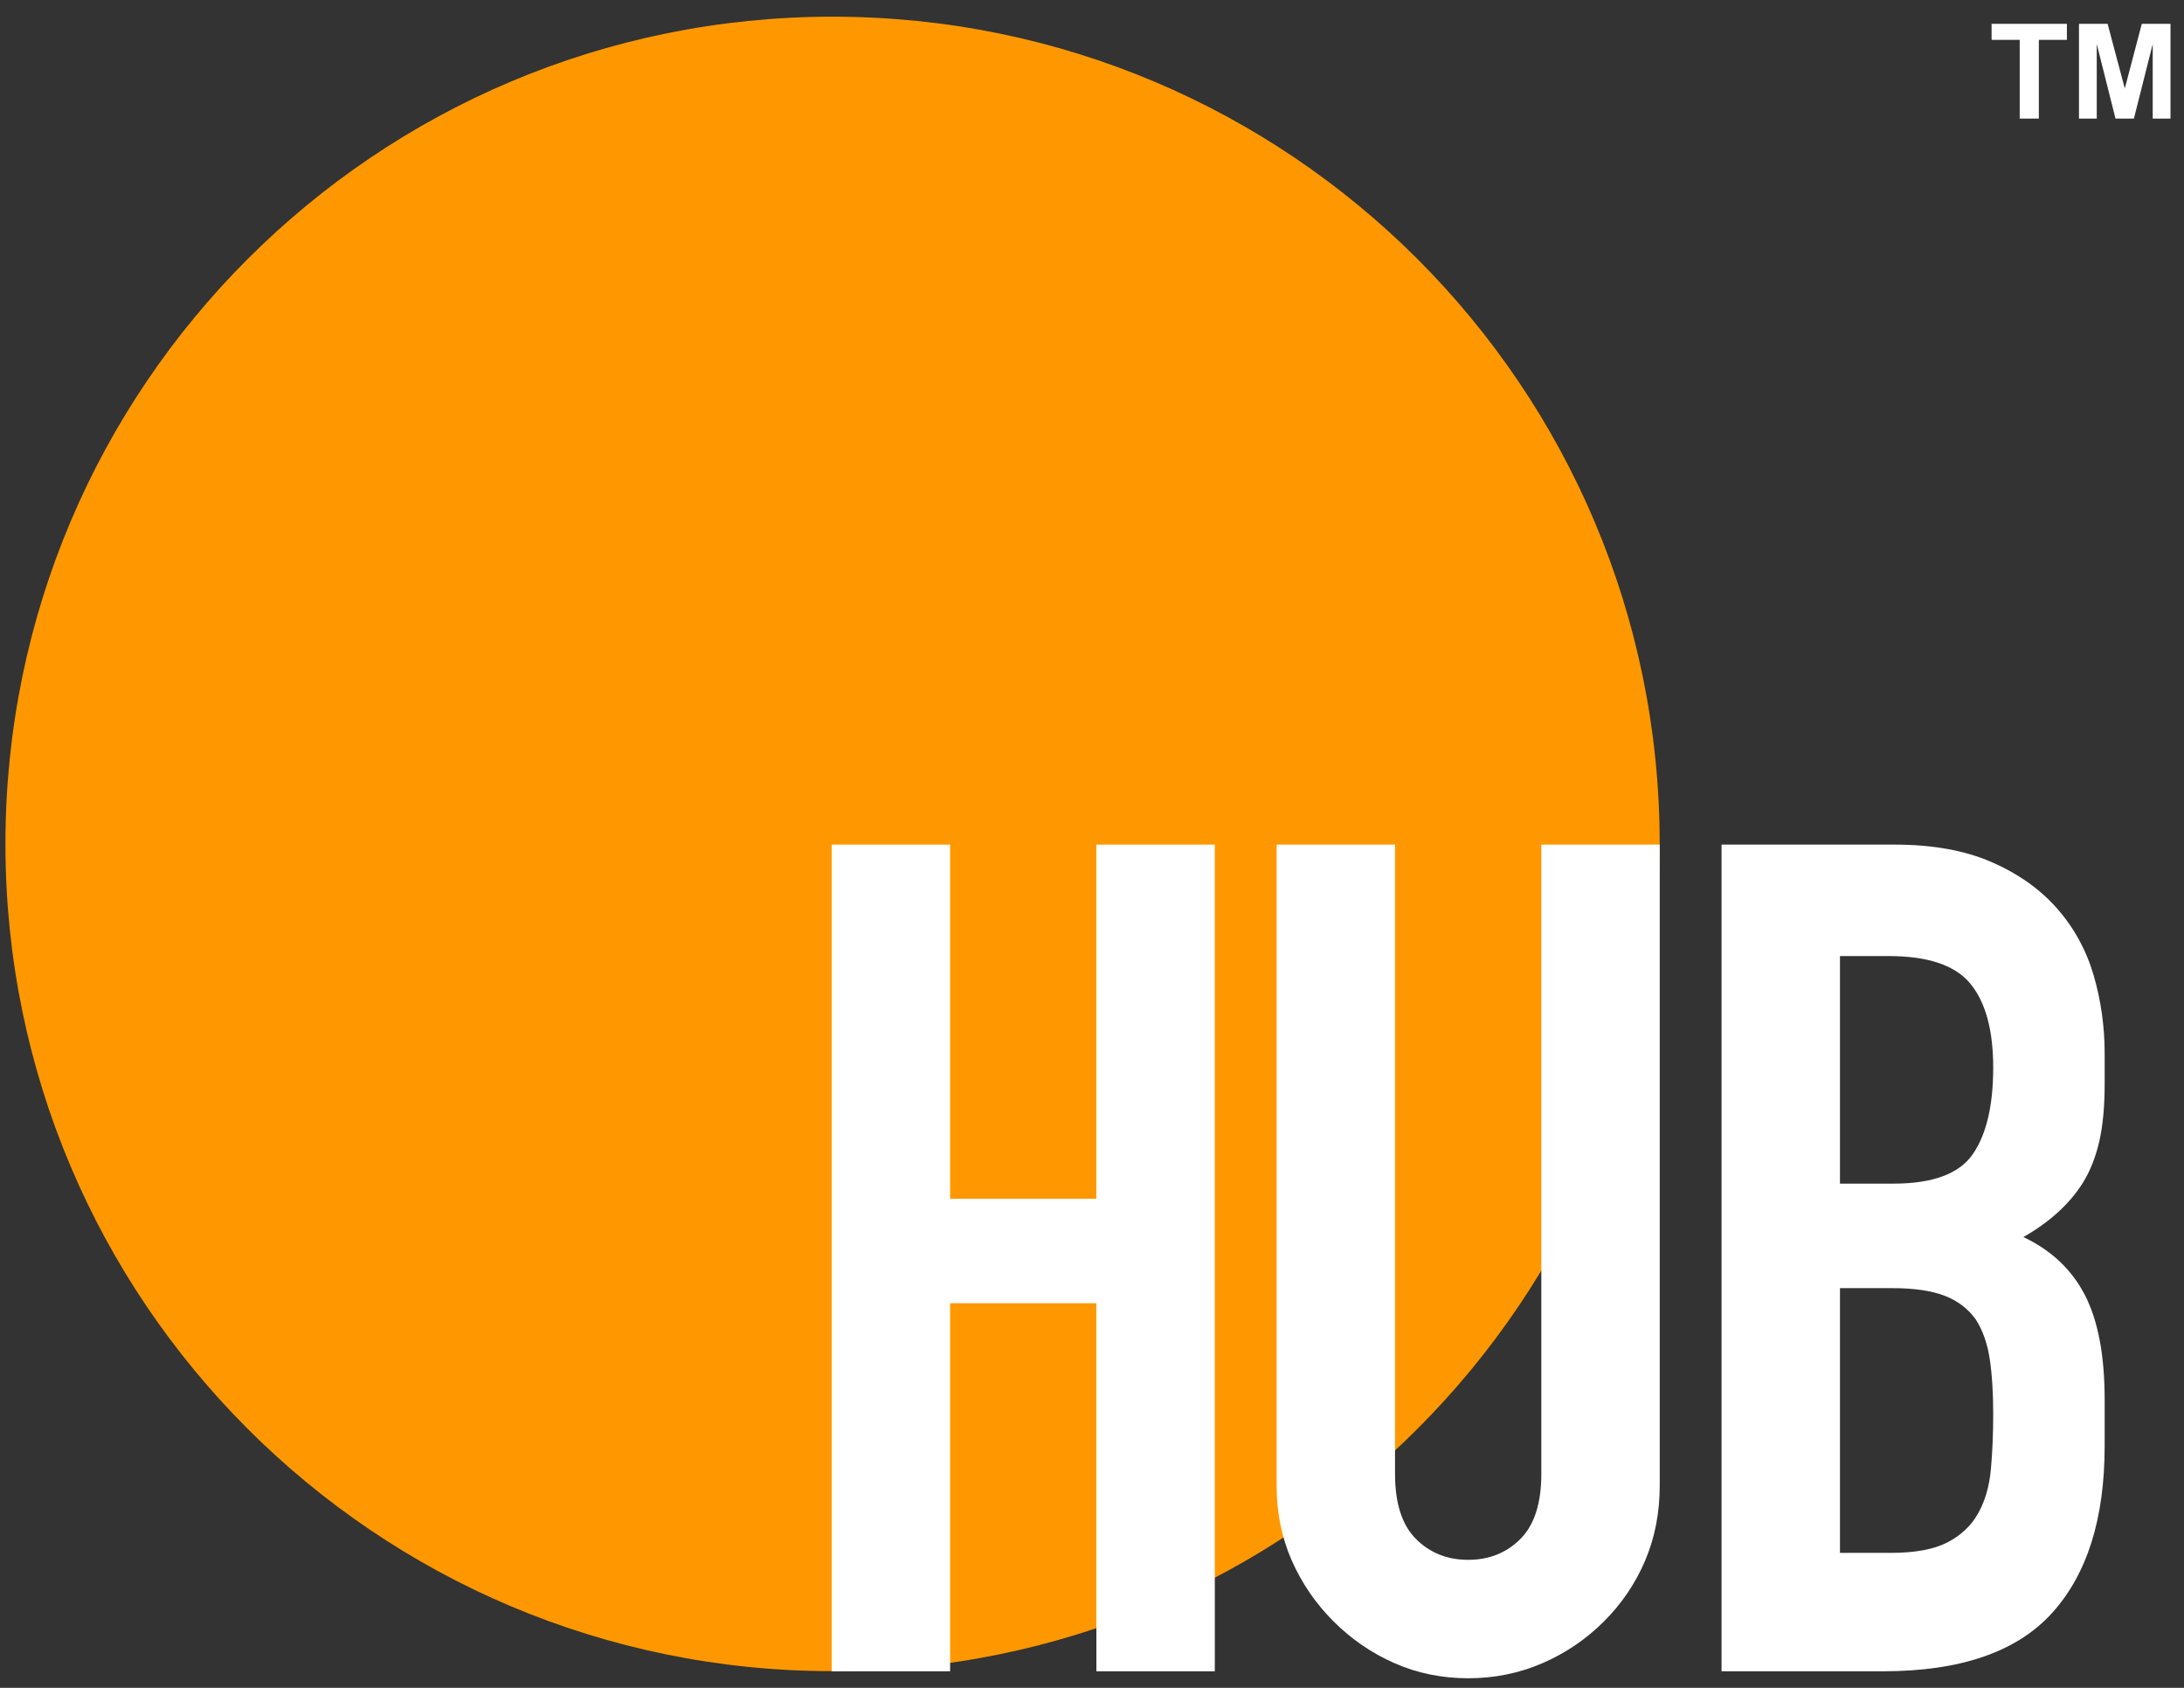 <?xml version="1.0" encoding="UTF-8" standalone="no"?>
<!DOCTYPE svg PUBLIC "-//W3C//DTD SVG 1.1//EN" "http://www.w3.org/Graphics/SVG/1.1/DTD/svg11.dtd">
<!-- Created with Vectornator (http://vectornator.io/) -->
<svg height="100%" stroke-miterlimit="10" style="fill-rule:nonzero;clip-rule:evenodd;stroke-linecap:round;stroke-linejoin:round;" version="1.1" viewBox="0 0 792 612" width="100%" xml:space="preserve" xmlns="http://www.w3.org/2000/svg" xmlns:vectornator="http://vectornator.io" xmlns:xlink="http://www.w3.org/1999/xlink">
<rect x="0" y="0" width="792" height="612" fill="#333333" stroke="none"/>
<defs/>
<g id="Layer-1" vectornator:layerName="Layer 1">
<path d="M1.971 306C1.971 140.343 136.262 6.052 301.919 6.052C467.576 6.052 601.867 140.343 601.867 306C601.867 471.657 467.576 605.948 301.919 605.948C136.262 605.948 1.971 471.657 1.971 306Z" fill="#ff9800" fill-rule="nonzero" opacity="1" stroke="none" vectornator:layerName="Oval 1"/>
</g>
<g id="Layer-2" vectornator:layerName="Layer 2">
<g opacity="1" vectornator:layerName="Group 1">
<path d="M301.605 606L301.605 306.248L344.547 306.248L344.547 434.653L397.593 434.653L397.593 306.248L440.535 306.248L440.535 606L397.593 606L397.593 472.543L344.547 472.543L344.547 606L301.605 606Z" fill="#ffffff" fill-rule="nonzero" opacity="1" stroke="none"/>
<path d="M601.881 306.248L601.881 538.64C601.881 548.463 600.127 557.515 596.619 565.794C593.11 574.074 588.129 581.442 581.673 587.897C575.218 594.352 567.78 599.404 559.36 603.053C550.94 606.702 541.959 608.526 532.416 608.526C522.874 608.526 513.962 606.702 505.683 603.053C497.403 599.404 490.036 594.352 483.58 587.897C477.125 581.442 472.073 574.074 468.424 565.794C464.776 557.515 462.951 548.463 462.951 538.64L462.951 306.248L505.893 306.248L505.893 534.43C505.893 545.095 508.419 552.954 513.471 558.006C518.523 563.058 524.838 565.584 532.416 565.584C539.994 565.584 546.309 563.058 551.361 558.006C556.413 552.954 558.939 545.095 558.939 534.43L558.939 306.248L601.881 306.248Z" fill="#ffffff" fill-rule="nonzero" opacity="1" stroke="none"/>
<path d="M624.297 606L624.297 306.248L687.026 306.248C700.779 306.248 712.497 308.353 722.18 312.563C731.863 316.773 739.792 322.386 745.966 329.403C752.141 336.42 756.561 344.489 759.228 353.611C761.894 362.732 763.227 372.205 763.227 382.028L763.227 392.974C763.227 401.113 762.596 407.99 761.333 413.603C760.07 419.216 758.175 424.128 755.649 428.338C750.878 436.197 743.581 442.933 733.757 448.546C743.861 453.317 751.299 460.334 756.07 469.596C760.842 478.858 763.227 491.488 763.227 507.486L763.227 524.326C763.227 550.709 756.842 570.917 744.072 584.95C731.301 598.983 710.883 606 682.816 606L624.297 606ZM667.239 467.07L667.239 563.058L685.763 563.058C694.464 563.058 701.27 561.795 706.182 559.269C711.093 556.743 714.812 553.235 717.338 548.744C719.864 544.253 721.408 538.921 721.969 532.746C722.531 526.571 722.811 519.835 722.811 512.538C722.811 504.96 722.39 498.364 721.548 492.751C720.706 487.138 719.022 482.366 716.496 478.437C713.69 474.508 709.901 471.631 705.129 469.807C700.358 467.982 694.043 467.07 686.184 467.07L667.239 467.07ZM667.239 346.664L667.239 429.18L686.605 429.18C700.919 429.18 710.532 425.602 715.444 418.445C720.355 411.287 722.811 400.833 722.811 387.08C722.811 373.608 720.075 363.504 714.602 356.768C709.129 350.032 699.235 346.664 684.921 346.664L667.239 346.664Z" fill="#ffffff" fill-rule="nonzero" opacity="1" stroke="none"/>
</g>
<g fill="#ffffff" opacity="1" stroke="none" vectornator:layerName="Text 1">
<path d="M732.422 43L732.422 14.453L722.227 14.453L722.227 8.641L749.531 8.641L749.531 14.453L739.359 14.453L739.359 43L732.422 43Z"/>
<path d="M753.914 43L753.914 8.641L764.297 8.641L770.531 32.078L776.695 8.641L787.102 8.641L787.102 43L780.656 43L780.656 15.953L773.836 43L767.156 43L760.359 15.953L760.359 43L753.914 43Z"/>
</g>
</g>
</svg>
